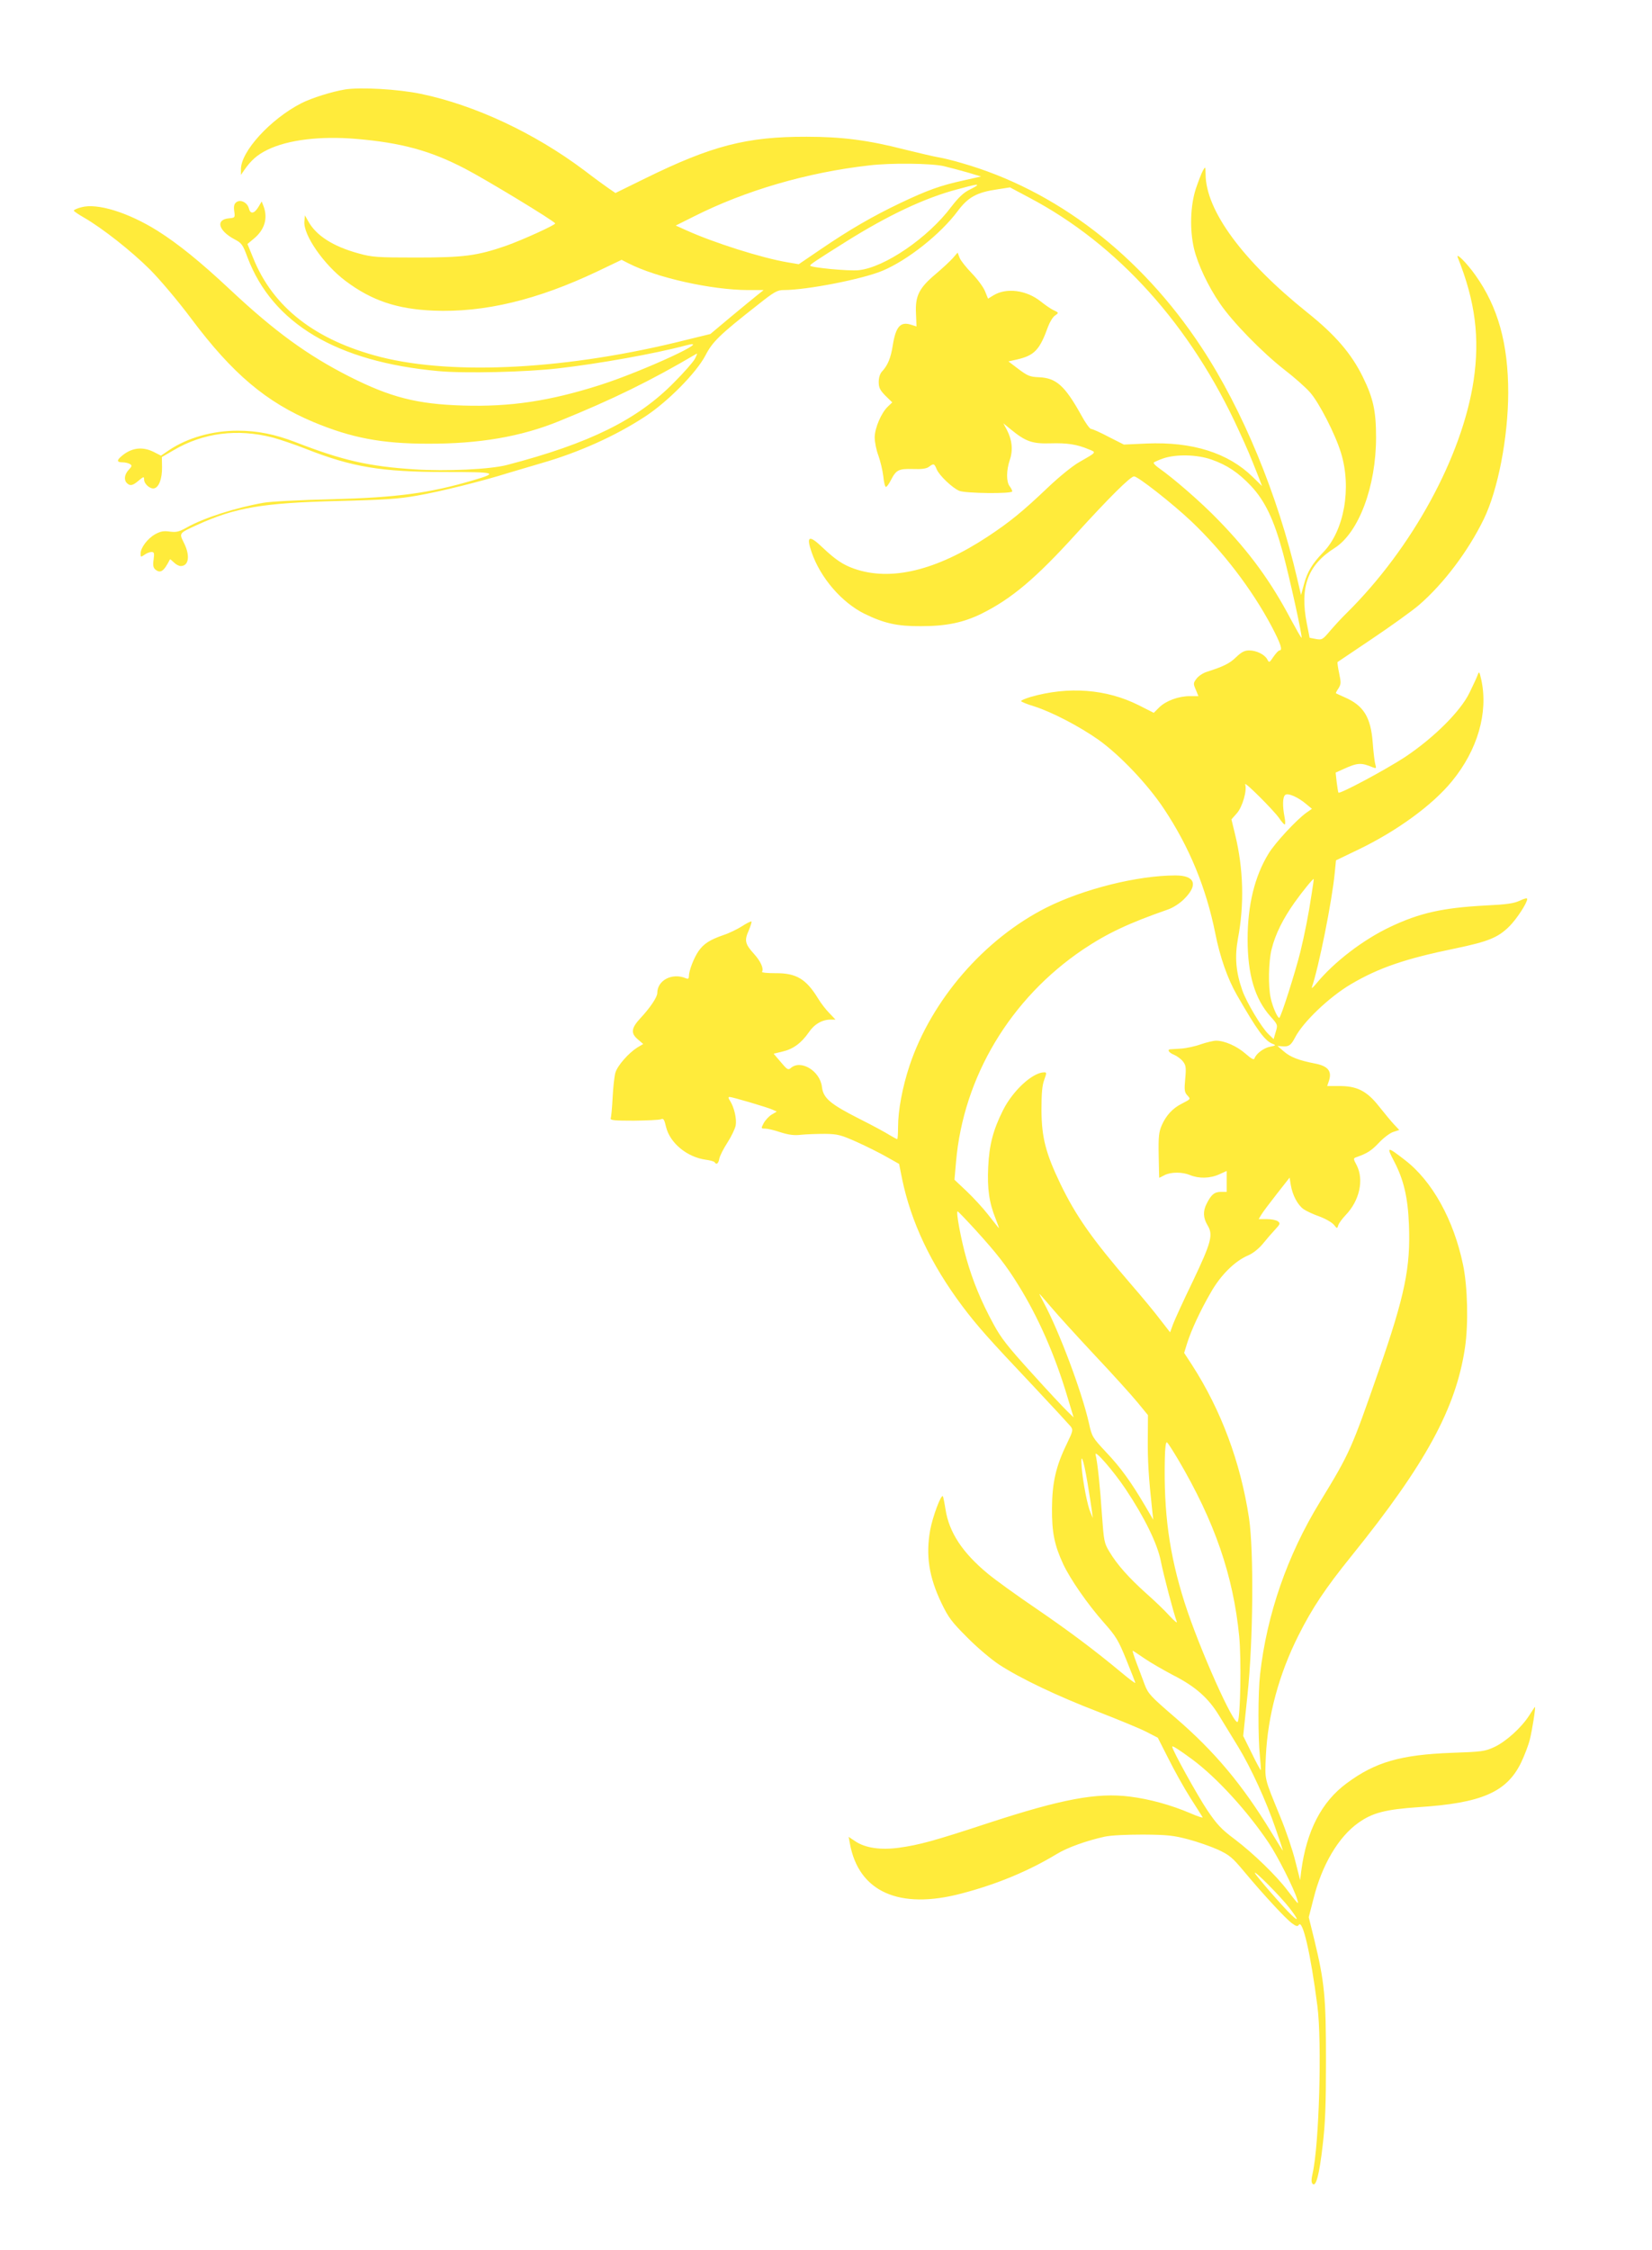 <?xml version="1.0" standalone="no"?>
<!DOCTYPE svg PUBLIC "-//W3C//DTD SVG 20010904//EN"
 "http://www.w3.org/TR/2001/REC-SVG-20010904/DTD/svg10.dtd">
<svg version="1.0" xmlns="http://www.w3.org/2000/svg"
 width="940pt" height="1280pt" viewBox="0 0 940 1280"
 preserveAspectRatio="xMidYMid meet">
<g transform="translate(0,1280) scale(0.1,-0.1)"
fill="#ffeb3b" stroke="none">
<path d="M1963 12291 c-73 -12 -189 -48 -248 -78 -176 -90 -346 -276 -344
-377 l0 -31 17 25 c40 58 75 89 134 118 117 57 300 79 504 62 258 -22 423 -67
619 -169 113 -58 514 -301 514 -312 1 -9 -186 -94 -279 -127 -165 -57 -240
-67 -510 -67 -224 0 -252 2 -328 23 -147 40 -244 102 -289 185 l-18 32 -3 -34
c-8 -76 110 -246 234 -339 149 -112 293 -160 499 -169 291 -12 593 61 936 224
l136 65 39 -20 c161 -82 471 -151 679 -152 l90 0 -35 -28 c-19 -15 -87 -71
-151 -124 l-117 -98 -139 -34 c-664 -167 -1316 -203 -1737 -97 -371 95 -613
282 -726 565 l-32 78 36 30 c62 51 81 116 56 184 l-11 28 -19 -32 c-24 -39
-46 -41 -54 -7 -9 34 -49 53 -72 34 -12 -9 -15 -24 -11 -51 5 -36 4 -37 -31
-40 -76 -7 -60 -69 30 -118 43 -22 49 -30 77 -106 143 -375 507 -592 1085
-645 149 -14 500 -6 686 16 228 26 551 84 718 129 184 50 -233 -144 -483 -224
-289 -92 -511 -125 -780 -117 -263 8 -414 47 -649 166 -236 120 -422 255 -674
491 -173 162 -298 263 -417 338 -167 104 -342 158 -432 133 -24 -6 -43 -15
-43 -19 0 -4 27 -22 60 -41 102 -59 268 -189 375 -296 59 -60 158 -177 235
-280 233 -311 425 -473 694 -586 216 -90 388 -123 651 -123 292 -1 531 40 748
129 303 123 518 228 781 383 5 3 0 -10 -10 -29 -10 -19 -64 -80 -119 -135
-208 -212 -482 -347 -950 -469 -96 -25 -347 -37 -526 -25 -262 17 -410 51
-678 155 -117 45 -217 65 -329 65 -144 0 -286 -41 -389 -110 l-47 -32 -41 21
c-66 33 -130 24 -187 -27 -25 -22 -22 -32 10 -32 15 0 34 -5 42 -10 12 -8 11
-13 -8 -33 -24 -26 -28 -57 -10 -75 18 -18 33 -15 67 14 28 24 31 24 31 6 0
-25 34 -55 57 -50 27 5 46 55 45 120 l-1 58 67 39 c168 99 362 124 564 72 41
-11 126 -40 190 -65 261 -103 429 -131 791 -131 291 0 305 -4 163 -46 -250
-74 -432 -99 -811 -109 -176 -4 -349 -13 -385 -20 -160 -28 -340 -86 -436
-140 -45 -25 -60 -29 -98 -24 -34 5 -52 2 -83 -15 -44 -25 -83 -77 -83 -110 0
-21 1 -21 22 -7 12 9 30 16 40 16 15 0 17 -6 12 -43 -5 -32 -2 -46 9 -56 30
-25 49 -12 84 57 1 2 11 -6 22 -17 12 -12 29 -21 39 -21 47 0 55 60 18 133
-27 55 -29 53 76 101 217 99 372 125 798 136 263 6 349 12 450 30 135 23 378
84 524 130 50 15 134 40 186 55 213 61 422 155 590 265 130 85 292 249 344
348 40 78 81 118 298 288 93 74 111 84 147 84 132 0 449 62 563 110 143 60
331 209 428 340 59 79 109 106 226 123 l71 11 109 -58 c505 -266 921 -728
1194 -1327 47 -102 60 -132 112 -264 l19 -50 -53 52 c-140 137 -344 201 -603
190 l-130 -6 -87 44 c-47 25 -92 45 -100 45 -7 0 -33 36 -56 79 -93 167 -142
211 -240 215 -52 2 -65 8 -116 46 l-58 44 49 11 c99 23 129 54 177 188 10 26
27 54 39 62 23 16 23 16 -13 33 -14 7 -44 28 -68 47 -81 65 -195 80 -269 35
l-31 -19 -17 42 c-9 23 -43 69 -75 102 -32 33 -64 73 -70 89 l-11 29 -27 -31
c-15 -17 -59 -58 -98 -91 -94 -79 -117 -124 -112 -224 l3 -74 -32 10 c-60 19
-86 -12 -103 -117 -11 -72 -29 -115 -61 -149 -12 -13 -19 -35 -19 -60 0 -32 7
-46 38 -78 l39 -38 -24 -23 c-38 -35 -75 -122 -76 -175 0 -27 9 -73 21 -104
11 -31 24 -84 28 -118 3 -33 10 -61 15 -61 5 0 17 17 28 38 30 59 44 66 124
64 52 -2 78 2 92 12 28 21 31 20 45 -14 14 -34 88 -105 128 -122 34 -15 302
-18 302 -3 -1 6 -7 19 -15 29 -20 26 -19 91 1 150 19 55 13 114 -17 171 l-20
37 43 -35 c84 -69 122 -82 224 -79 96 3 153 -6 219 -34 45 -18 47 -15 -56 -74
-34 -19 -112 -82 -173 -140 -148 -141 -221 -200 -345 -282 -294 -194 -553
-256 -761 -183 -63 22 -107 52 -178 119 -78 75 -96 68 -64 -25 50 -146 172
-287 302 -351 111 -54 186 -71 320 -70 144 0 241 20 345 71 171 85 308 200
540 456 183 201 307 325 328 325 22 0 218 -154 325 -255 181 -172 344 -385
457 -597 53 -101 65 -138 45 -138 -5 0 -20 -16 -34 -36 -23 -35 -25 -35 -35
-15 -15 28 -62 51 -103 51 -26 0 -44 -9 -74 -38 -37 -36 -71 -53 -168 -84 -22
-7 -48 -25 -58 -39 -18 -24 -19 -28 -4 -62 l15 -37 -48 0 c-65 0 -135 -26
-174 -63 l-32 -32 -85 43 c-185 93 -401 109 -617 47 -29 -9 -53 -19 -53 -23 0
-4 34 -18 74 -30 101 -32 258 -114 366 -190 123 -88 280 -253 373 -393 145
-218 240 -450 292 -708 26 -133 70 -259 123 -351 116 -202 160 -263 206 -279
17 -7 15 -9 -16 -15 -36 -6 -81 -40 -90 -67 -3 -10 -18 -2 -52 28 -48 42 -118
73 -166 73 -15 0 -53 -9 -86 -20 -32 -12 -84 -23 -114 -25 -30 -2 -58 -4 -62
-4 -18 -2 -6 -20 22 -31 17 -7 40 -24 51 -38 17 -22 19 -35 13 -99 -6 -63 -4
-76 11 -93 21 -23 22 -21 -30 -48 -52 -26 -89 -66 -114 -122 -17 -39 -20 -65
-18 -173 1 -70 3 -127 3 -127 1 0 15 7 30 15 37 19 102 19 147 0 49 -20 113
-19 165 5 l42 19 0 -59 0 -60 -33 0 c-36 0 -55 -15 -81 -67 -22 -43 -20 -81 5
-123 33 -54 22 -96 -83 -317 -53 -109 -103 -219 -113 -245 l-17 -47 -56 72
c-30 40 -105 131 -167 202 -222 258 -313 388 -401 570 -84 175 -107 264 -108
420 0 96 4 141 16 173 14 39 14 42 -1 42 -66 -1 -178 -104 -234 -216 -56 -112
-78 -196 -84 -321 -6 -125 5 -204 43 -298 13 -33 21 -55 16 -50 -5 6 -32 40
-60 76 -28 36 -83 96 -121 132 l-70 66 9 103 c42 482 309 928 723 1207 136 91
258 149 482 227 29 10 67 34 92 59 82 81 64 135 -48 135 -216 0 -524 -77 -735
-183 -353 -178 -654 -525 -779 -900 -40 -121 -65 -253 -65 -348 0 -38 -2 -69
-5 -69 -3 0 -22 11 -43 23 -20 13 -97 55 -171 92 -168 85 -206 118 -214 181
-10 92 -121 159 -178 108 -14 -12 -20 -9 -56 34 l-41 48 50 12 c61 14 107 48
149 108 32 48 77 74 126 74 l27 0 -36 38 c-20 20 -48 57 -63 82 -68 111 -124
145 -242 144 -45 0 -80 3 -77 8 11 18 -8 60 -45 101 -52 57 -56 77 -31 133 11
26 18 49 16 52 -3 2 -27 -9 -54 -27 -27 -17 -74 -40 -105 -50 -79 -27 -113
-50 -142 -91 -27 -39 -55 -112 -55 -142 0 -15 -4 -18 -17 -13 -78 33 -163 -11
-163 -84 0 -23 -40 -83 -96 -143 -53 -57 -56 -86 -14 -121 l30 -26 -34 -20
c-49 -31 -112 -102 -124 -142 -6 -19 -13 -82 -16 -140 -3 -59 -8 -113 -11
-120 -4 -12 20 -14 132 -14 76 1 145 4 154 8 14 7 19 -1 29 -44 22 -91 119
-171 225 -186 25 -3 48 -10 51 -14 10 -17 22 -9 27 20 3 16 24 57 46 91 22 34
43 78 47 97 7 37 -8 103 -32 141 -10 14 -11 22 -3 22 16 0 215 -59 244 -72
l25 -11 -30 -18 c-16 -10 -36 -32 -45 -49 -15 -29 -15 -30 8 -30 14 0 53 -9
88 -21 48 -15 78 -19 119 -14 30 3 91 5 135 5 72 -1 90 -6 180 -46 55 -25 132
-63 170 -85 l71 -40 17 -85 c51 -246 164 -485 342 -723 86 -114 146 -182 405
-456 107 -114 202 -217 212 -229 15 -20 14 -25 -22 -100 -62 -127 -83 -220
-84 -366 -1 -138 14 -210 64 -318 40 -85 138 -227 231 -332 70 -79 83 -101
128 -212 28 -69 51 -128 51 -131 0 -4 -35 22 -78 58 -150 125 -299 237 -491
368 -106 72 -228 160 -270 195 -144 119 -221 235 -241 367 -6 38 -13 71 -15
74 -11 10 -58 -117 -72 -192 -26 -145 -7 -268 64 -416 40 -83 58 -107 147
-196 55 -56 137 -125 181 -154 119 -78 335 -181 565 -269 113 -44 235 -94 272
-113 l66 -34 61 -120 c33 -66 88 -165 123 -220 36 -56 67 -106 71 -112 4 -6
-28 4 -71 23 -108 46 -230 80 -343 94 -187 24 -388 -14 -804 -150 -313 -103
-395 -125 -511 -141 -104 -14 -190 -1 -246 36 l-39 26 7 -38 c50 -275 281
-378 636 -284 199 52 382 128 542 225 61 37 168 75 271 98 37 8 122 12 220 12
138 -1 173 -5 256 -27 53 -14 130 -41 170 -59 66 -31 82 -45 148 -124 110
-132 239 -271 273 -295 23 -17 32 -19 38 -9 22 35 68 -164 106 -460 27 -207
10 -792 -27 -953 -8 -35 -8 -52 0 -60 19 -19 38 51 57 218 15 125 19 231 19
485 0 359 -8 444 -66 684 l-32 130 27 105 c48 193 142 351 254 431 81 58 154
77 344 90 358 23 501 85 583 253 19 40 42 99 50 132 14 56 34 185 29 185 -1 0
-16 -22 -33 -49 -45 -70 -132 -148 -198 -179 -54 -25 -71 -27 -243 -33 -289
-11 -434 -52 -597 -173 -143 -105 -229 -271 -259 -501 l-6 -50 -28 110 c-15
61 -53 173 -85 250 -93 228 -88 205 -82 347 11 228 74 463 185 684 79 157 152
267 303 454 422 523 594 840 645 1184 20 133 15 347 -11 471 -53 256 -176 478
-332 597 -101 78 -105 77 -61 -7 55 -105 79 -205 85 -361 10 -243 -23 -403
-171 -829 -157 -451 -164 -468 -336 -750 -185 -302 -302 -640 -340 -980 -12
-105 -12 -358 -1 -465 4 -41 7 -77 5 -79 -1 -2 -25 41 -51 95 l-49 99 24 230
c33 308 37 822 9 1010 -48 317 -159 614 -324 870 l-45 69 17 55 c24 76 76 188
136 291 56 98 136 177 212 209 26 11 60 38 83 66 21 26 53 63 70 81 28 30 30
35 16 46 -8 7 -36 13 -63 13 l-47 0 15 25 c8 14 48 67 88 118 l73 93 7 -43
c10 -58 39 -112 72 -136 16 -11 56 -30 91 -42 35 -13 71 -34 82 -47 18 -23 19
-23 25 -3 3 11 22 37 42 58 79 82 105 200 63 283 -20 37 -20 40 -3 46 63 22
86 37 129 82 26 28 63 56 82 62 l34 11 -30 32 c-16 17 -54 63 -85 102 -69 88
-126 117 -228 116 l-67 0 11 33 c16 53 -8 81 -80 95 -93 18 -142 37 -179 70
l-35 30 28 -2 c37 -3 49 6 72 50 46 89 195 231 319 304 158 93 310 145 594
203 186 39 242 61 307 126 42 42 101 133 101 155 0 7 -16 3 -41 -9 -34 -16
-72 -22 -197 -28 -242 -13 -373 -42 -540 -121 -155 -73 -321 -200 -422 -323
-18 -22 -29 -31 -25 -20 38 109 115 490 130 651 l7 70 127 61 c220 106 422
253 533 389 146 178 207 390 167 576 -11 49 -13 51 -21 28 -5 -14 -26 -59 -46
-100 -51 -106 -203 -257 -368 -367 -110 -72 -370 -211 -378 -202 -2 2 -6 29
-10 59 l-6 55 42 19 c84 38 102 39 172 10 17 -6 18 -4 12 17 -4 13 -11 69 -15
124 -11 146 -52 212 -161 259 -25 11 -46 21 -48 22 -2 1 4 14 14 28 15 24 15
33 4 86 -7 33 -11 62 -9 64 2 1 92 62 199 134 107 72 227 158 265 191 140 121
280 307 368 488 81 167 138 463 139 718 0 280 -58 489 -187 670 -49 69 -113
133 -100 100 100 -250 126 -458 90 -700 -65 -432 -350 -954 -721 -1321 -28
-27 -70 -73 -95 -102 -43 -51 -47 -53 -81 -47 l-36 7 -16 81 c-41 208 5 333
159 430 137 88 235 350 235 629 0 150 -16 223 -75 343 -65 133 -157 240 -316
367 -367 294 -578 580 -579 787 -1 45 -1 45 -15 21 -8 -14 -26 -61 -41 -105
-31 -97 -35 -232 -10 -339 21 -89 81 -216 148 -313 72 -106 242 -279 365 -375
56 -43 123 -102 148 -131 51 -58 142 -235 175 -342 62 -200 19 -444 -101 -567
-61 -63 -90 -110 -109 -181 l-17 -62 -21 90 c-111 479 -311 964 -546 1320
-345 524 -828 895 -1366 1048 -47 14 -105 28 -130 32 -25 4 -113 25 -195 45
-206 53 -356 72 -555 72 -341 1 -540 -51 -917 -236 l-171 -84 -38 26 c-22 15
-85 61 -141 104 -283 212 -621 370 -928 434 -131 27 -343 39 -432 25z m3407
-436 c36 -9 98 -25 139 -37 l73 -22 -98 -22 c-136 -30 -207 -56 -361 -129
-159 -76 -287 -150 -453 -263 l-125 -85 -65 11 c-147 25 -418 111 -575 182
l-60 27 102 51 c293 148 645 251 998 291 124 15 354 12 425 -4z m190 -109 c0
-2 -20 -14 -45 -26 -32 -16 -61 -43 -101 -95 -132 -177 -381 -347 -528 -362
-57 -6 -276 15 -276 26 0 7 28 26 200 134 242 152 453 252 641 301 100 27 109
28 109 22z m1333 -1560 c91 -32 154 -75 226 -151 80 -86 130 -192 181 -380 40
-150 112 -477 106 -483 -2 -2 -29 46 -61 105 -114 216 -235 382 -410 562 -99
103 -257 240 -343 300 -18 13 -30 26 -27 30 4 3 27 14 53 23 72 25 192 23 275
-6z m384 -2038 c14 -21 29 -38 33 -38 4 0 4 19 -1 43 -12 63 -11 113 4 125 15
13 73 -12 122 -54 l30 -25 -30 -21 c-56 -39 -181 -174 -217 -234 -79 -129
-119 -293 -119 -487 0 -201 41 -339 130 -439 42 -47 42 -48 30 -88 l-12 -41
-29 28 c-40 38 -125 181 -149 249 -37 105 -44 190 -25 295 37 195 31 399 -16
591 l-21 87 31 35 c32 36 59 132 47 164 -8 23 159 -144 192 -190z m186 -435
c-17 -115 -40 -229 -64 -328 -28 -113 -111 -375 -120 -375 -10 0 -37 60 -48
110 -16 67 -13 214 5 282 21 85 65 172 130 264 47 66 103 134 109 134 1 0 -4
-39 -12 -87z m-1911 -1911 c119 -131 174 -201 243 -313 113 -182 208 -398 278
-633 l36 -119 -35 34 c-20 19 -111 116 -202 217 -138 152 -176 200 -219 280
-71 130 -118 246 -154 372 -31 109 -61 271 -50 269 3 0 50 -49 103 -107z m430
-439 c36 -43 148 -166 249 -274 101 -107 210 -228 242 -267 l59 -72 -1 -137
c-1 -123 5 -220 25 -403 l6 -55 -45 77 c-80 136 -140 220 -223 307 -78 84 -81
88 -98 166 -41 181 -170 523 -256 683 -15 28 -27 52 -26 52 2 0 32 -35 68 -77z
m722 -866 c208 -353 313 -659 347 -1004 13 -130 7 -460 -8 -487 -18 -33 -221
421 -303 679 -87 274 -119 511 -112 818 1 63 6 96 12 92 6 -3 34 -48 64 -98z
m-299 -168 c107 -160 181 -311 200 -409 16 -80 74 -301 91 -345 4 -11 -14 4
-41 33 -26 29 -86 87 -134 129 -99 89 -165 163 -209 237 -29 48 -31 59 -42
211 -10 153 -25 297 -36 340 -8 34 102 -93 171 -196z m-217 36 c11 -66 22
-138 25 -160 l5 -40 -13 31 c-17 38 -42 167 -50 254 -8 100 10 52 33 -85z
m324 -999 c35 -24 108 -66 163 -95 126 -64 200 -129 261 -229 26 -42 75 -122
109 -178 73 -120 159 -307 214 -468 23 -65 41 -121 41 -123 0 -3 -30 45 -67
106 -164 269 -321 457 -544 649 -143 123 -156 137 -176 190 -11 31 -33 87 -47
125 -14 37 -23 67 -21 67 2 0 32 -20 67 -44z m273 -575 c140 -104 314 -295
434 -474 51 -76 144 -260 162 -321 10 -34 9 -33 -54 49 -64 85 -196 213 -302
293 -75 56 -101 84 -155 164 -57 85 -200 343 -200 362 0 8 39 -17 115 -73z
m551 -843 c51 -66 57 -84 13 -42 -45 42 -209 231 -209 240 0 14 148 -136 196
-198z"/>
</g>
</svg>
